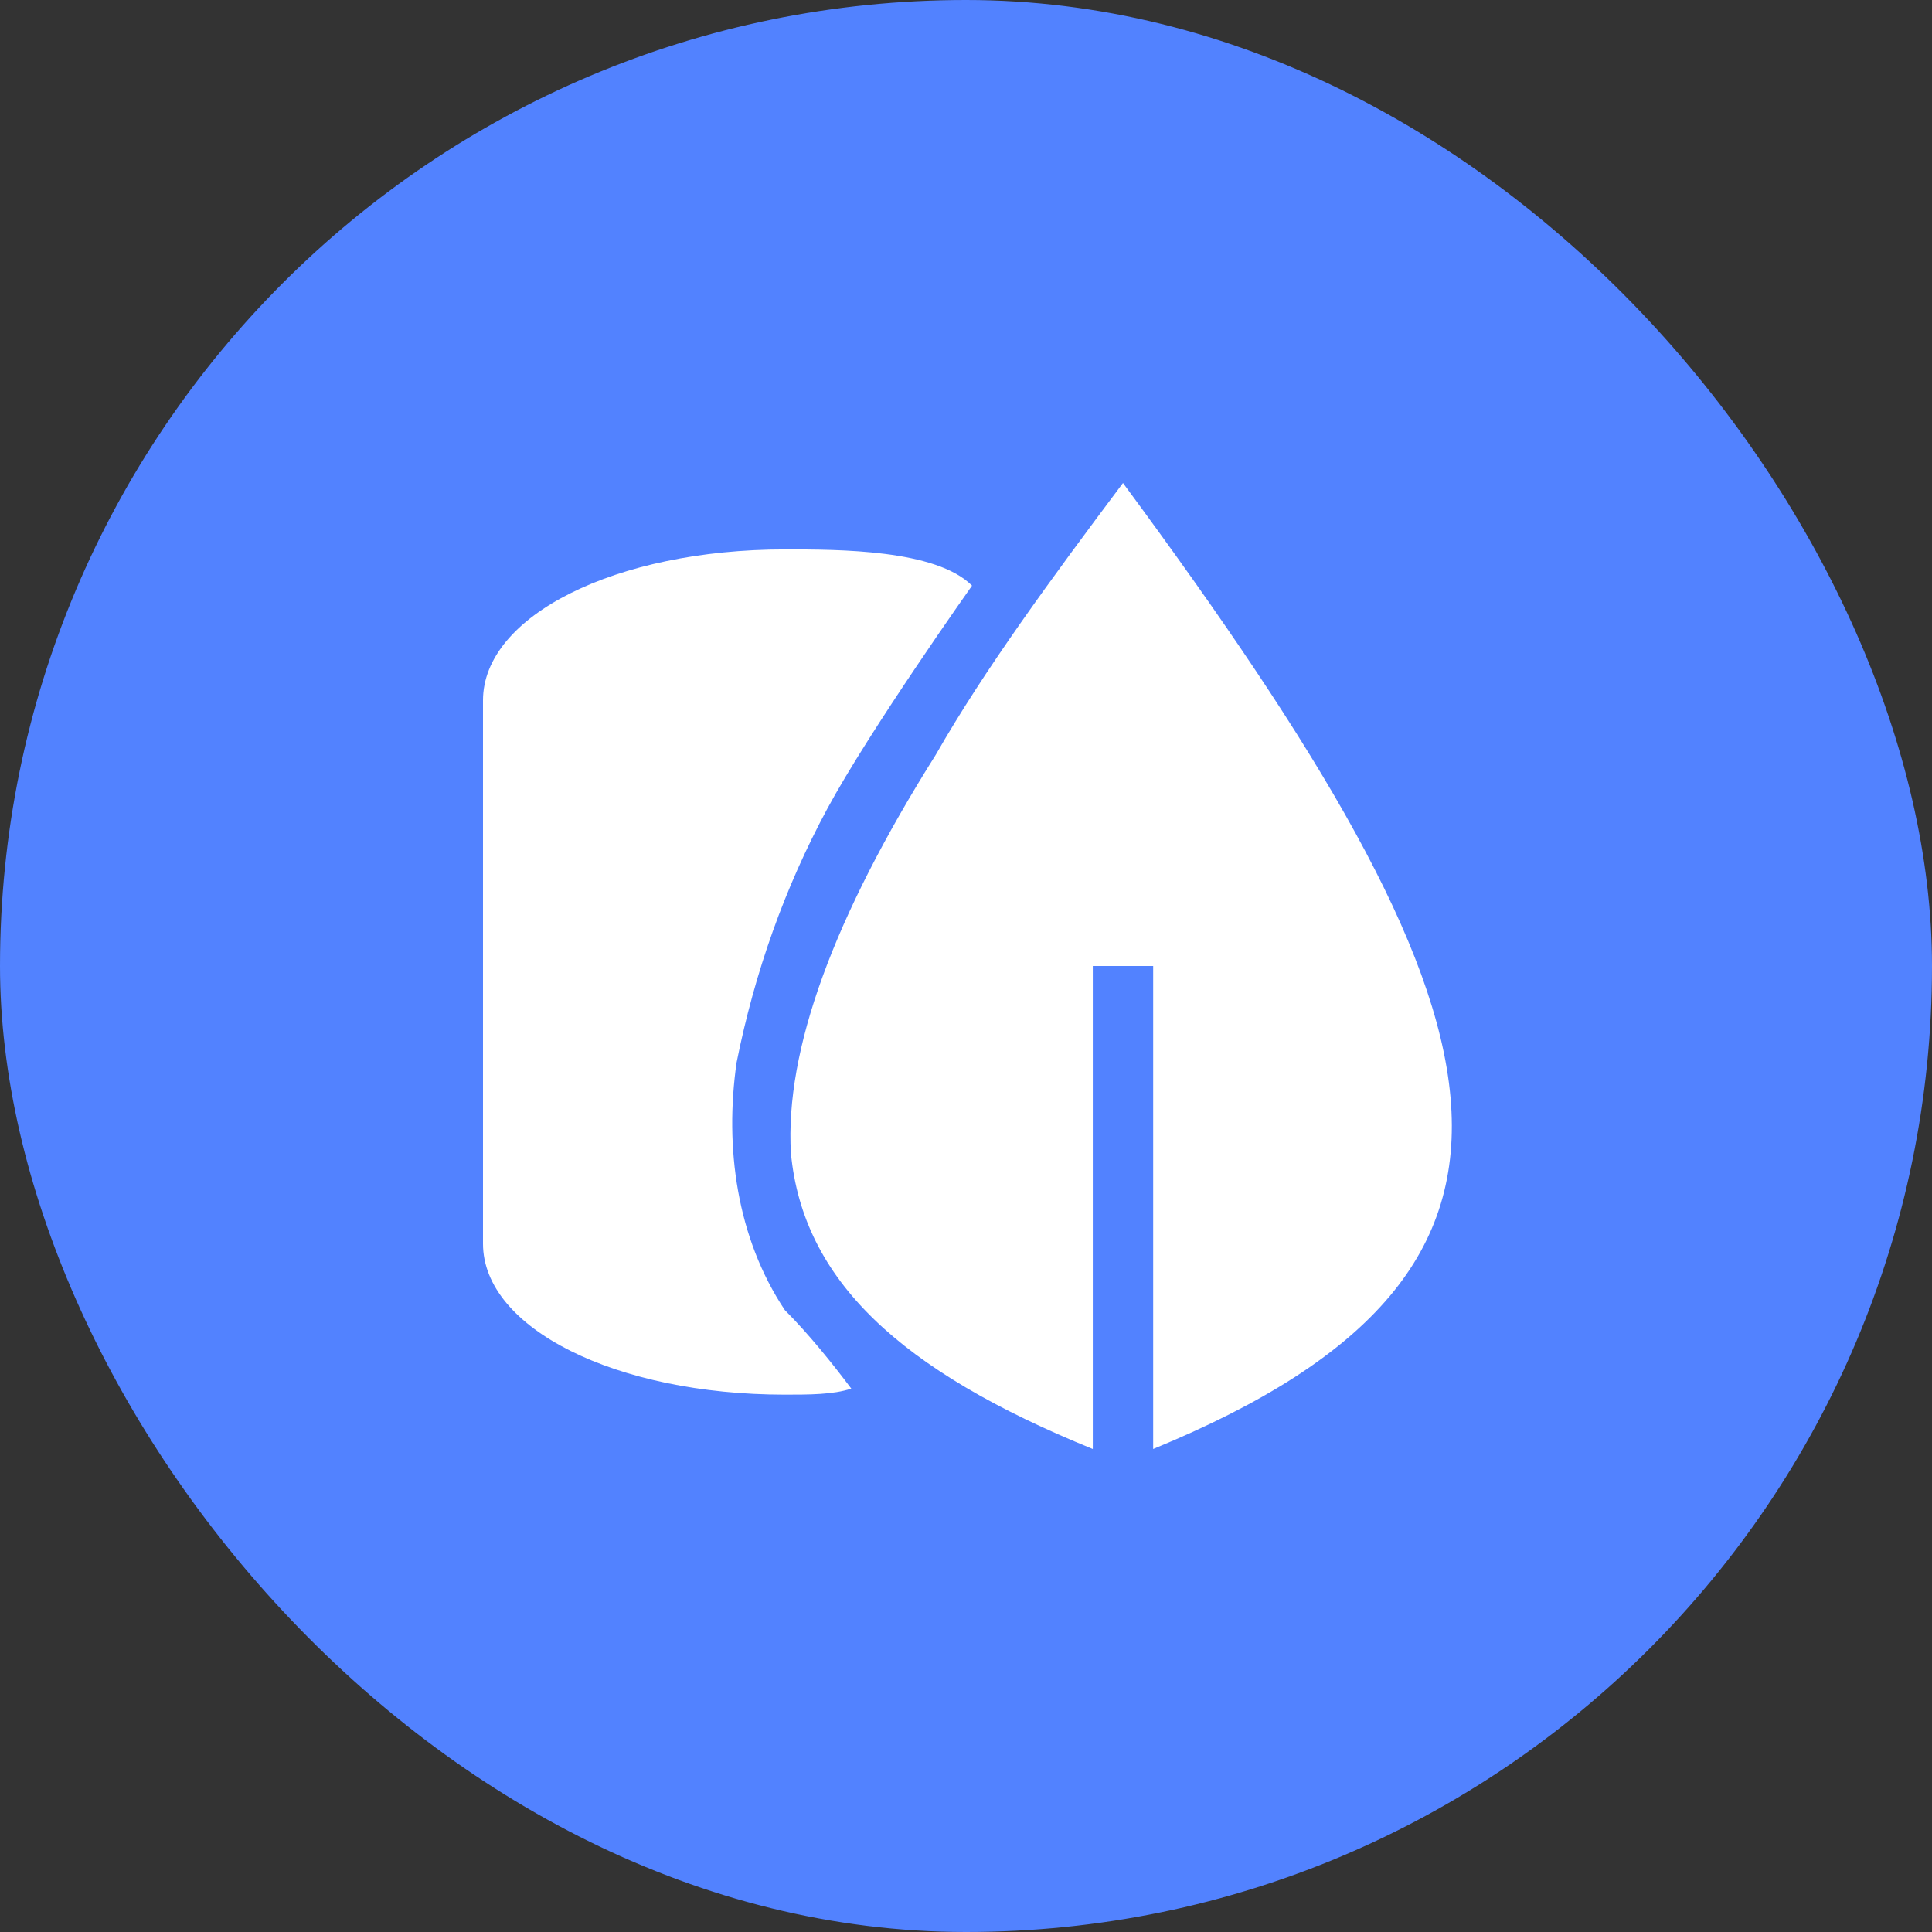 <svg width="32" height="32" viewBox="0 0 32 32" fill="none" xmlns="http://www.w3.org/2000/svg">
<rect x="0" y="0" width="32" height="32" fill="#333333" stroke="none"/>
<rect width="32" height="32" rx="16" fill="#5282FF"/>
<path fill-rule="evenodd" clip-rule="evenodd" d="M15.5 12.5C16.3 11.1 17.4 9.6 18.6 8C25.1 16.8 26.4 21 19.1 24V16H18.1V24C14.9 22.7 13.3 21.2 13.1 19.1C13 17.4 13.8 15.2 15.5 12.5ZM12.2 17.6C12 19 12.2 20.5 13 21.7C13.4 22.1 13.8 22.6 14.1 23C13.8 23.1 13.4 23.1 13 23.1C10.2 23.1 8 22 8 20.6V11.6C8 10.2 10.2 9.1 13 9.1C13.9 9.1 15.5 9.1 16.1 9.7C16.1 9.7 14.4 12.1 13.7 13.4C13 14.7 12.5 16.1 12.2 17.6Z" fill="white"/>
</svg>
